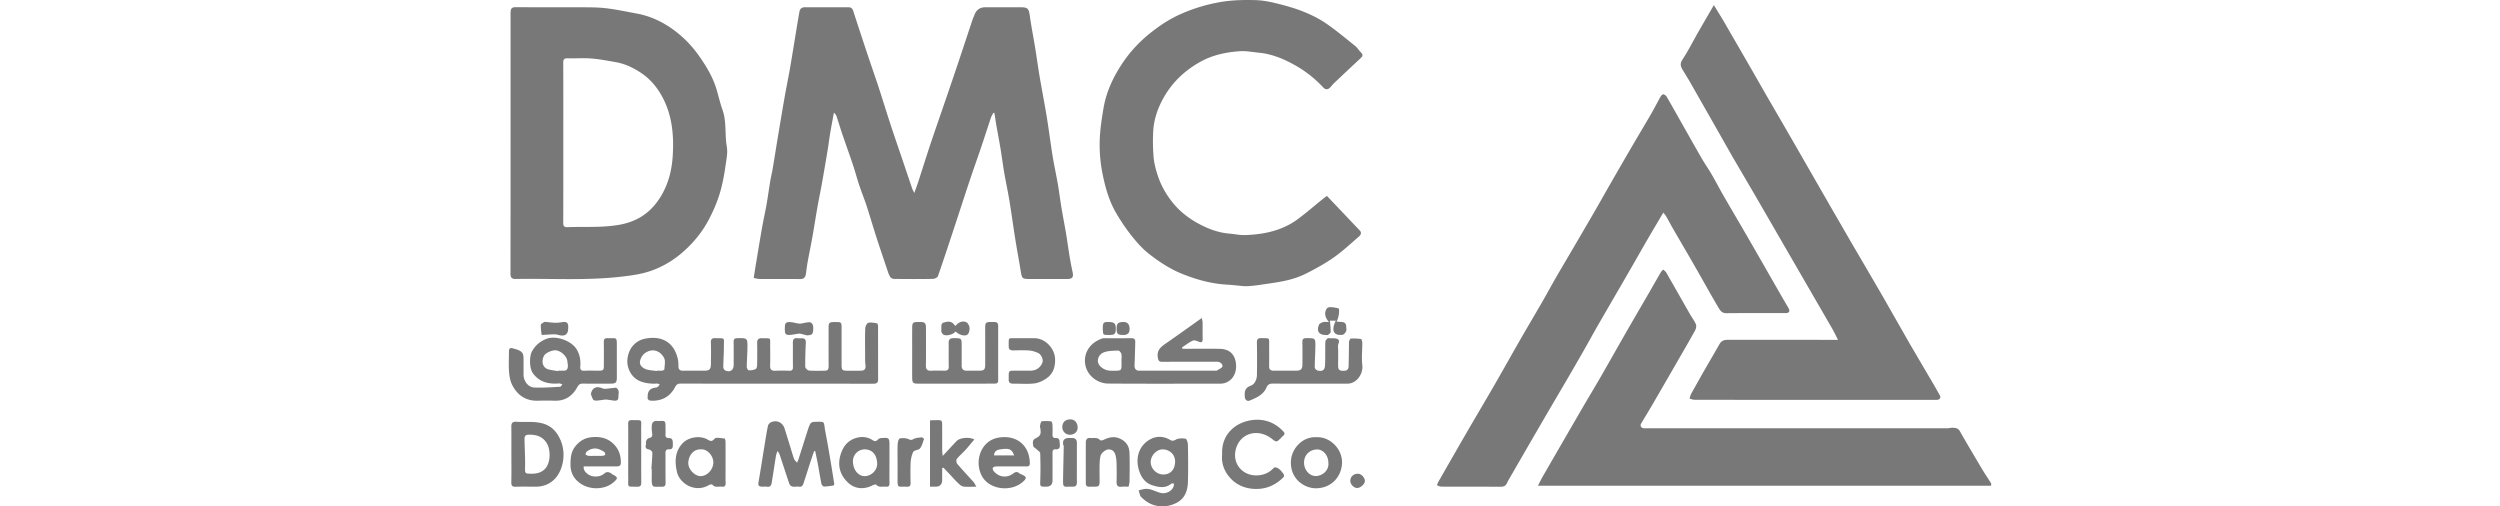 <svg width="158" height="32" data-name="Layer 2" xmlns="http://www.w3.org/2000/svg" viewBox="0 0 1656.69 565.86"><g data-name="Layer 1"><path fill="#787878" d="M541.53 126.09c-.91 1.79-2.06 3.5-2.7 5.39-3.52 10.45-6.85 20.96-10.38 31.41-4.23 12.52-8.69 24.97-12.89 37.51-5.88 17.59-11.57 35.23-17.39 52.84-6.1 18.45-12.15 36.92-18.55 55.27-.54 1.55-3.59 3.12-5.51 3.15-14.65.26-29.31.22-43.97.03-1.42-.02-3.36-1.32-4.12-2.59-1.41-2.37-2.24-5.11-3.13-7.76-4.24-12.61-8.52-25.21-12.6-37.88-3.59-11.13-6.81-22.38-10.44-33.49-2.55-7.79-5.68-15.39-8.27-23.17-2.56-7.66-4.61-15.48-7.17-23.14-3.76-11.24-7.83-22.37-11.65-33.59-2.22-6.53-4.17-13.16-6.33-19.71-.52-1.57-1.4-3.03-3.13-4.35-1.36 7.44-2.81 14.87-4.06 22.33-1.1 6.57-1.89 13.19-2.98 19.76-1.98 11.95-4.01 23.9-6.14 35.82-1.69 9.45-3.67 18.86-5.34 28.31-1.93 10.91-3.59 21.88-5.53 32.79-1.63 9.16-3.55 18.27-5.22 27.43-.82 4.51-1.35 9.08-2.01 13.62-.53 3.7-2.13 5.85-6.4 5.8-15.11-.17-30.22-.03-45.33-.11-2.01-.01-4.01-.65-6.61-1.1.81-5.12 1.54-9.91 2.33-14.69 2.34-14 4.62-28.02 7.09-42 1.51-8.57 3.47-17.07 4.98-25.64 1.51-8.6 2.65-17.27 4.08-25.89.75-4.51 1.91-8.96 2.67-13.47 1.9-11.23 3.64-22.49 5.51-33.73 2.67-16.05 5.34-32.09 8.15-48.12 1.81-10.33 3.99-20.6 5.79-30.94 2.4-13.84 4.59-27.72 6.88-41.58 1.21-7.3 2.34-14.61 3.71-21.87.56-2.94 2.66-4.62 5.74-4.62q24.48-.045 48.96 0c2.79 0 4.45 1.23 5.4 4.19 5.36 16.81 10.93 33.56 16.51 50.3 3.81 11.42 7.85 22.76 11.6 34.21 4.62 14.13 8.94 28.36 13.58 42.48 4.97 15.11 10.19 30.13 15.29 45.2 2.97 8.78 5.9 17.58 8.9 26.35.46 1.35 1.22 2.59 2.3 4.83 1.76-4.95 3.27-8.88 4.57-12.88 4.41-13.58 8.64-27.22 13.15-40.77 5.15-15.43 10.55-30.78 15.81-46.18 4.86-14.21 9.75-28.4 14.53-42.64 5.75-17.13 11.39-34.31 17.1-51.45.56-1.68 1.42-3.25 2.01-4.91q3.1-8.75 12.46-8.76h38.08c9.34 0 10.21 1.14 11.48 10.17 1.67 11.85 4.02 23.6 5.94 35.42 1.71 10.52 3.12 21.09 4.9 31.6 2.57 15.15 5.54 30.24 8.02 45.41 2.37 14.47 4.16 29.02 6.51 43.49 1.73 10.63 4.08 21.17 5.91 31.78 1.51 8.75 2.57 17.58 4.02 26.34 1.55 9.32 3.42 18.59 4.99 27.9 1.47 8.76 2.63 17.57 4.08 26.33.96 5.83 2.09 11.63 3.34 17.4 1.27 5.86-.16 7.85-6.05 7.85h-42.61c-7.25 0-7.95-.73-9.11-7.79-2.01-12.26-4.3-24.47-6.26-36.73-2.27-14.18-4.16-28.43-6.49-42.6-1.75-10.64-4.07-21.18-5.9-31.81-1.51-8.75-2.59-17.57-4.04-26.33-1.47-8.9-3.19-17.75-4.75-26.63-.59-3.35-1.04-6.73-1.57-10.09-.19-1.2-.44-2.38-.67-3.58l-1.08-.15ZM1.97 160.1c0-48.19.02-96.37-.02-144.56 0-6.96 1.46-7.57 7.37-7.52 23.26.19 46.53 0 69.79.12 9.76.05 19.6-.08 29.26 1.03 11.57 1.33 23.02 3.85 34.5 5.94 16.3 2.98 30.73 10.09 43.78 20.14 10.47 8.06 19.28 17.57 26.84 28.49 6.76 9.76 12.88 19.82 16.92 30.91 3.31 9.07 5.04 18.72 8.31 27.81 4.87 13.51 2.5 27.74 4.93 41.51 1.22 6.95-.52 14.52-1.52 21.73-1.09 7.88-2.52 15.75-4.44 23.46-3.16 12.74-8.09 24.75-14.27 36.44-7.23 13.68-16.73 25.3-28.1 35.41-10.32 9.18-21.93 16.37-35.12 21.21-11.01 4.04-22.29 5.55-33.75 6.9-39.63 4.65-79.41 1.95-119.12 2.66-3.82.07-5.46-1.65-5.45-5.78.11-48.64.07-97.28.07-145.92Zm58.94-.95c0 29.91.05 59.81-.07 89.72-.01 3.62.83 5.13 4.79 4.99 19.01-.69 38 .69 57.04-2.5 16.76-2.82 30.42-10.06 40.88-22.89 12.51-15.35 18.25-33.79 19.58-53.2 1.58-23.19-.29-46.18-11.68-67.21-5.73-10.58-13.37-19.72-23.5-26.51-8.88-5.95-18.45-10.41-29.05-12.23-8.89-1.52-17.78-3.26-26.75-3.95-8.71-.68-17.52.06-26.27-.24-4.13-.14-5.05 1.37-5.03 5.22.14 29.6.08 59.21.08 88.81Zm1229.36 78.4c-6.31 10.71-12.13 20.48-17.85 30.32-4.83 8.31-9.55 16.68-14.34 25.02-4.6 8.01-9.22 16.01-13.85 24.01-9.1 15.71-18.26 31.39-27.32 47.13-4.93 8.57-9.63 17.27-14.53 25.85a4227 4227 0 0 1-20.32 35.2c-8.11 13.93-16.35 27.78-24.45 41.72-13.41 23.07-26.77 46.17-40.13 69.27-.67 1.15-1.25 2.36-1.8 3.58-1.38 3.02-3.48 4.36-7.01 4.33-22.21-.14-44.42-.04-66.63-.14-1.61 0-3.21-1.02-4.81-1.56.59-1.37 1.04-2.83 1.78-4.11 10.58-18.49 21.15-36.98 31.83-55.41 10.14-17.5 20.51-34.87 30.62-52.39 9.96-17.27 19.66-34.7 29.6-51.99 8.02-13.95 16.26-27.77 24.3-41.71 4.94-8.56 9.6-17.28 14.54-25.84 6.55-11.35 13.26-22.61 19.87-33.92 8.14-13.92 16.3-27.83 24.37-41.78 5.57-9.63 10.98-19.35 16.52-29 8.24-14.34 16.51-28.67 24.84-42.95 6.91-11.85 14.01-23.6 20.88-35.48 3.76-6.51 7.17-13.22 10.87-19.76.64-1.13 2.1-2.71 2.98-2.58 1.35.19 2.98 1.4 3.7 2.64 5.01 8.52 9.82 17.16 14.7 25.77 8.15 14.39 16.23 28.82 24.5 43.14 3.53 6.12 7.63 11.9 11.18 18.01 4.58 7.88 8.75 15.99 13.3 23.89 9.31 16.15 18.82 32.18 28.14 48.32 12.39 21.47 24.68 43.01 37.02 64.51 2.36 4.1 4.75 8.18 7.16 12.25 2.28 3.84 1.21 6-3.14 6-22.06.03-44.12-.12-66.17.11-5.31.06-7.25-3.69-9.19-6.98-8.83-14.99-17.21-30.23-25.87-45.32-7.95-13.86-16.07-27.61-24.06-41.45-2.73-4.72-5.26-9.55-7.96-14.28-.77-1.35-1.85-2.53-3.25-4.42Z"/><path fill="#787878" d="M1485.44 379.81c-2.24-4.44-3.84-8.03-5.79-11.41-11.26-19.57-22.6-39.09-33.91-58.63-7.85-13.57-15.71-27.13-23.56-40.7-9.95-17.21-19.86-34.45-29.85-51.63-8.1-13.93-16.39-27.76-24.44-41.72-8.76-15.2-17.34-30.5-26-45.76-7.59-13.35-15.16-26.72-22.81-40.04-2.42-4.21-5.16-8.22-7.58-12.43-2.07-3.6-2.73-6.6.17-10.93 6.26-9.34 11.21-19.55 16.81-29.35 5.77-10.1 11.66-20.14 18.25-31.49 3.96 6.46 7.42 11.87 10.65 17.41 9.09 15.58 18.1 31.21 27.1 46.84 7.04 12.23 13.99 24.52 21.05 36.74 9.02 15.62 18.12 31.2 27.15 46.82 6.56 11.35 13.06 22.73 19.59 34.09 8.1 14.11 16.19 28.22 24.31 42.32 7.87 13.67 15.74 27.34 23.68 40.97 11.53 19.78 23.2 39.48 34.65 59.31 10.04 17.37 19.77 34.91 29.8 52.29 8.95 15.49 18.13 30.85 27.18 46.29 2.47 4.21 4.91 8.44 7.24 12.72 1.65 3.03.28 5.21-3.2 5.37-.75.03-1.51 0-2.27 0-89.44 0-178.88 0-268.32-.06-1.93 0-3.85-.9-5.78-1.38.62-1.86.99-3.86 1.91-5.56 4.36-7.97 8.83-15.89 13.36-23.78 6.02-10.49 12.21-20.89 18.15-31.42 2.1-3.72 4.96-4.97 9.15-4.96 38.98.11 77.96.06 116.94.06h6.37Z"/><path fill="#787878" d="M1656.65 542.87h-506.51c1.94-3.76 3.47-7.06 5.28-10.2 14.73-25.53 29.49-51.04 44.3-76.53 6.73-11.58 13.68-23.03 20.37-34.64 10.09-17.51 19.98-35.13 30.04-52.65 7.86-13.7 15.86-27.31 23.76-40.98 4.5-7.79 8.92-15.63 13.45-23.4.7-1.21 1.84-2.16 2.77-3.23 1.13 1.08 2.61 1.96 3.35 3.25 8.84 15.36 17.55 30.8 26.35 46.19 2.26 3.95 5.12 7.62 6.87 11.77.78 1.86.13 4.93-.94 6.87-6.2 11.26-12.7 22.36-19.12 33.5-9.15 15.87-18.28 31.74-27.49 47.57-4.43 7.62-9.03 15.15-13.55 22.72-1.54 2.58-.4 5.02 2.65 5.46 1.18.17 2.41.05 3.62.05 112.1 0 224.2 0 336.3-.03 1.76 0 3.53-.64 5.27-.56 3.17.14 6.17.21 8.2 3.77 8.09 14.22 16.44 28.29 24.82 42.35 3.18 5.34 6.73 10.47 10.01 15.76.41.66.13 1.74.19 2.95ZM914.32 218.93c12.52 13.19 24.51 25.85 36.55 38.47 2.61 2.73 1.26 5.17-.81 6.96-9.12 7.89-17.98 16.2-27.79 23.14-9.57 6.76-19.96 12.48-30.41 17.81-6.74 3.44-14.1 6.04-21.47 7.81-9.6 2.31-19.47 3.51-29.26 5-5.28.8-10.61 1.46-15.94 1.71-3.69.17-7.42-.45-11.13-.75-3.41-.28-6.81-.73-10.22-.9-17.91-.87-34.79-5.46-51.43-12.16-13.42-5.41-25.16-13.23-36.36-21.84-7.32-5.62-13.69-12.75-19.49-20-6.54-8.18-12.46-16.95-17.75-25.99-7.79-13.28-11.95-27.94-15.07-43.01-2.71-13.13-3.8-26.37-3.29-39.61.44-11.53 2.25-23.05 4.15-34.46 2.86-17.21 9.92-32.91 19.25-47.52 8.78-13.77 19.52-25.74 32.35-36.08 10.56-8.51 21.76-15.99 33.95-21.46a187.2 187.2 0 0 1 45.34-13.8C808.55.02 821.46-.21 834.45.13c7.94.21 15.96 1.79 23.7 3.69 9.99 2.46 20.01 5.23 29.54 9.04 8.86 3.54 17.62 7.84 25.48 13.2 11.38 7.76 21.96 16.7 32.74 25.3 2.18 1.74 3.67 4.31 5.62 6.36 3.45 3.61 3.42 4.54-.28 7.99a6260 6260 0 0 0-29.1 27.31c-1.3 1.23-2.36 2.69-3.55 4.03-2.94 3.32-5.75 3.59-8.68.42-8.69-9.39-18.68-17.28-29.64-23.64-13.07-7.58-26.96-13.53-42.31-14.97-6.97-.66-14.02-2.11-20.92-1.63-15.22 1.06-30.06 4.08-43.73 11.59-19.18 10.53-34.01 25.22-43.85 44.75-5.08 10.09-8.5 20.88-9.22 32.14-.63 9.92-.44 19.98.37 29.89.54 6.69 2.33 13.38 4.38 19.81 3.6 11.27 9.29 21.46 16.75 30.79 7.97 9.96 17.83 17.6 28.74 23.55 10.68 5.83 22.17 10.26 34.61 11.29 6.08.51 12.17 1.91 18.21 1.67 20.98-.83 41.15-4.99 58.44-17.82 9.54-7.08 18.54-14.88 27.79-22.34 1.48-1.19 3.02-2.3 4.79-3.64ZM299.21 428.76c-35.66 0-71.32.04-106.98-.07-3.28-.01-4.86 1.01-6.44 4-5.48 10.36-14.3 15.45-26.14 15.13-3.01-.08-4.96-1-4.44-4.47.02-.15 0-.3 0-.45q-.08-8.51 8.36-9.63c1.01-.14 2.13-.36 2.91-.93.92-.68 1.51-1.79 2.25-2.71-.99-.34-2-1.04-2.96-.98-6.31.44-12.34-.18-18.41-2.4-10.02-3.66-15.99-14.89-14.75-25.18 1.44-11.88 8.69-20.28 19.62-22.55 16.08-3.34 31.43 1.82 36.44 21.67.72 2.85.96 5.89.92 8.84-.06 3.93 1.61 5.35 5.43 5.28 8.01-.15 16.02-.04 24.02-.05 5.15 0 6.79-1.72 6.86-7.56.09-7.86.2-15.72-.05-23.57-.13-3.87.9-5.37 5.03-5.22 11.19.4 9.52-1.44 9.5 9.69-.01 7.64-.59 15.27-.66 22.91-.01 1.18 1.1 2.96 2.17 3.47 5.17 2.48 9.38-.25 9.41-5.93.04-8.61.11-17.22-.04-25.83-.05-3.08.88-4.24 4.12-4.28 11.35-.15 11.45-.26 11.31 11.05-.09 7.03-.68 14.06-.74 21.09-.01 1.33 1.42 3.79 2.21 3.8 2.65.03 5.58-.31 7.85-1.53 1.15-.62 1.5-3.44 1.53-5.28.16-8 .15-16.01.03-24.02-.06-3.68 1.5-5.14 5.14-5.07 11.07.22 9.28-1.29 9.39 9.33.08 7.1.18 14.21-.05 21.3-.14 4.39 1.66 5.91 5.9 5.72 5.13-.23 10.28-.19 15.41 0 3.16.12 4.26-1.02 4.2-4.19-.16-8.91.04-17.83-.1-26.74-.06-3.88 1.08-6 5.38-5.42 1.63.22 3.32 0 4.98.05 3.3.08 4.27 1.81 4.12 5.01-.42 8.99-.76 18-.61 26.99.02 1.44 2.62 3.92 4.18 4.05 6.01.48 12.07.29 18.12.17 3.5-.07 3.81-2.6 3.8-5.41-.05-14.2-.03-28.4-.02-42.61 0-5.85.64-6.35 8.01-6.34 6.17 0 6.49.32 6.5 6.36v41.25c0 6.09.71 6.79 6.64 6.79 4.99 0 9.97.06 14.96-.02 4.35-.07 5.6-2.19 5.07-6.53-.53-4.32-.35-8.72-.37-13.09-.04-9.22-.23-18.44.15-27.64.09-2.23 1.78-5.79 3.43-6.24 3.01-.83 6.56.06 9.82.58.52.08 1.05 2.02 1.05 3.1.06 19.94.02 39.89.07 59.83 0 4.04-2.39 4.55-5.64 4.55-35.96-.04-71.92-.03-107.88-.03Zm-133.75-14.14c.02-.12.04-.25.05-.37 1.96 0 3.94.14 5.89-.06.91-.1 2.48-.84 2.49-1.32.14-4.32 1.44-9.4-.34-12.84-4.24-8.21-13.39-11.38-21.68-5.15-2.83 2.13-5.31 6.64-5.33 10.07-.02 4.15 4.06 7.11 8.34 8.17 3.44.85 7.04 1.03 10.57 1.51Zm609.07-59.22c.4 2.36.82 3.74.84 5.14.08 5.89-.04 11.78.06 17.68.06 3.48-.66 5.26-4.68 3.53-1.99-.86-4.83-1.82-6.47-1.03-4.23 2.02-8 4.98-11.95 7.56.22.5.44 1 .66 1.51h4.29c12.54 0 25.09-.22 37.62.07 10.24.24 16.14 5.91 17.59 15.2 1.74 11.19-3.29 20.15-12.34 23-1.38.43-2.89.68-4.34.68-42 .04-84.01.22-126.01-.09-12.12-.09-24.68-9.35-25.83-23.49-1.05-12.92 7.35-23.03 19.55-26.97.83-.27 1.79-.19 2.69-.19 9.82-.01 19.64.1 29.46-.07 3.1-.06 4.52 1.1 4.45 4.04-.21 8.84-.41 17.69-.82 26.53-.15 3.29 1.61 5.75 4.93 5.75 28.71.02 57.42.01 86.12.01.3 0 .69.12.89-.02 2.28-1.62 6.37-3.25 6.39-4.93.03-2.95-2.83-5.09-6.61-5.07-20.1.1-40.19-.03-60.29.12-3.76.03-4.82-.91-5.43-4.92-1.3-8.63 4.05-12.2 9.85-16.21 12.89-8.9 25.59-18.07 39.37-27.83Zm-89.81 47.75c0-2.57.42-5.23-.15-7.66-.35-1.48-2.25-3.72-3.39-3.69-5.29.16-10.86.13-15.76 1.82-6.71 2.31-10.03 10.8-3.7 16.37 3.51 3.09 7.25 4.32 11.76 4.31 12.19-.04 11.32.96 11.25-11.14Zm-563.97-.06c0 6.35.02 12.69 0 19.04-.02 5.25-1.23 6.56-6.58 6.61-10.43.08-20.86.15-31.28-.05-3.2-.06-4.84 1.18-6.29 3.85-5.4 9.93-13.47 15.6-25.21 15.29-6.19-.17-12.4-.2-18.58 0-13.36.44-22.9-5.78-28.83-17.23-2.25-4.34-3.26-9.6-3.67-14.54-.6-7.35-.17-14.79-.15-22.2.01-5.01.98-5.66 5.93-4.09 1.12.36 2.29.61 3.39 1.02 5.66 2.14 7 4.13 7 10.29v17.68c0 7.04 5.05 13.97 11.95 14.3 9.56.45 19.19-.32 28.78-.79.94-.05 1.81-1.71 2.7-2.62-1.23-.4-2.5-1.24-3.7-1.14-11.56.92-21.74-1.2-29.19-11.27-4.25-5.75-4.1-19.41-1.02-24.76 3.77-6.57 8.97-11.06 16.2-13.82 10.49-4.01 27.83 2.06 33.64 11.77 3.66 6.12 4.61 12.45 4.06 19.22-.29 3.6 1.01 4.86 4.63 4.67 5.12-.26 10.27-.06 15.41-.07 5.86 0 6.28-.42 6.29-6.11.01-8.61.13-17.23-.06-25.84-.08-3.43 1.16-4.51 4.48-4.36 10.03.45 10.19-2.49 10.1 10.19-.04 4.99 0 9.97 0 14.96m-65.6 11.69.09-.54c2.26 0 4.52.08 6.78-.02 3.27-.15 3.93-2.59 4.01-5.16.06-1.74-.44-3.5-.58-5.25-.41-5.01-5.82-10.66-11.7-12.13-4.1-1.03-12.62 2.34-14.49 6.07-2.83 5.64-2.14 13.25 5.44 15.19 3.42.87 6.96 1.24 10.45 1.84m841.34 13.98c-14.2 0-28.4.1-42.6-.07-3.48-.04-5.73 1.09-7.07 4.23-3.53 8.31-11.15 11.55-18.69 14.71-3.1 1.3-5.35-.77-5.6-4.33-.39-5.49 0-9.81 6.61-12.23 4.61-1.69 6.89-6.95 6.96-12.18.16-11.93.19-23.87-.03-35.8-.07-3.9.98-5.34 5.07-5.19 9.9.35 8.53-1.08 8.6 8.81.05 7.4.12 14.8-.03 22.2-.08 3.84 1.39 5.45 5.3 5.39 8.46-.15 16.92-.03 25.38-.05 4.55-.01 6.48-1.84 6.52-6.49.08-8.46.15-16.92-.04-25.37-.07-3.34 1.01-4.46 4.4-4.46 10.17 0 10.28-.13 10.13 9.94-.11 7.63-.68 15.26-.66 22.9 0 1.17 1.95 3.07 3.28 3.36 5.53 1.21 7.98-.54 8.22-6.33.37-8.61.05-17.25.3-25.88.04-1.29 1.43-2.65 2.44-3.75.36-.39 1.45-.2 2.19-.15 2.96.18 6.27-.35 8.79.81 3.83 1.76.55 5.34.72 8.07.43 7.07.12 14.19.15 21.29.01 2.94.1 5.81 4.17 6.11 3.87.28 7.43.15 7.56-4.98.22-8.95.3-17.91.43-26.86 0-.13-.22-.3-.18-.38.64-1.29 1.23-3.62 1.96-3.67 3.83-.24 7.74-.12 11.54.43.72.1 1.52 2.71 1.53 4.17.06 8.35-.94 16.8.03 25.02 1.19 10.11-6.6 20.75-16.59 20.75h-40.79Zm-555.32 75.37c-1.52 4.54-3.08 9.06-4.56 13.62-2.37 7.27-4.62 14.58-7.05 21.83-.8 2.39-1.66 4.92-5.19 4.35-3.98-.64-9.12 1.98-11.12-3.98-3.47-10.32-6.83-20.68-10.26-31.01-.54-1.62-1.2-3.21-2.81-4.83-.57 1.89-1.35 3.74-1.66 5.67-1.62 9.92-3.06 19.88-4.72 29.8-.47 2.8-1.71 5.07-5.4 4.38-1.9-.35-3.92.04-5.88-.09-2.86-.18-4.1-1.3-3.52-4.62 2.43-13.84 4.54-27.74 6.81-41.6 1.19-7.29 2.3-14.6 3.84-21.82.33-1.57 2.09-3.42 3.64-4.05 6.55-2.69 12.85.53 14.97 7.31 1.58 5.05 3.15 10.09 4.71 15.15 1.86 6.03 3.66 12.08 5.59 18.08.39 1.23 1.27 2.3 3.59 4.76.53-1.23 1.16-2.42 1.57-3.69 3.4-10.63 6.74-21.29 10.15-31.92.85-2.63 1.64-5.36 3-7.73.67-1.16 2.57-2.24 3.93-2.26 14.06-.24 10.58-1.15 12.97 11.01 1.74 8.84 3.27 17.73 4.79 26.62 1.79 10.48 3.47 20.99 5.13 31.49.1.64-.37 1.93-.73 1.98-3.53.55-7.1 1.15-10.65 1.16-1.01 0-2.66-1.78-2.91-2.98-1.44-6.94-2.49-13.95-3.78-20.92-.98-5.27-2.12-10.51-3.19-15.76-.41.02-.83.03-1.24.05Zm157.68-75.37h-41.7c-5.32 0-6.28-.91-6.33-6.67-.08-10.42-.02-20.85-.02-31.27 0-8.01-.05-16.01.02-24.02.06-6.62.62-7.01 8.79-6.94 5.51.04 6.6 1.19 6.61 7.01 0 13.9.11 27.8-.06 41.69-.06 4.36 1.62 5.94 5.87 5.75 4.98-.23 9.97-.11 14.95-.04 3.3.05 4.79-1.13 4.7-4.75-.23-8.76.03-17.52-.12-26.28-.07-3.91 1.55-5.31 5.39-5.31 9.17.02 9.17-.09 9.17 8.83 0 7.25.04 14.5-.02 21.75-.03 3.88 1.69 5.8 5.63 5.75 4.83-.06 9.67.02 14.5-.02 4.92-.04 6.16-1.35 6.17-6.53.02-13.75 0-27.49 0-41.24 0-5.92.69-6.58 6.82-6.61 1.06 0 2.12.03 3.17 0 2.94-.09 4.52 1.2 4.52 4.27-.01 20.39-.02 40.79 0 61.18 0 3.67-2.66 3.42-5.01 3.43-14.35.05-28.71.02-43.06.02Zm244.42 111.61c-.98.06-2.3-.27-2.92.25-6.7 5.54-14.16 3.91-21.2 1.7-7.54-2.36-12.04-8.29-14.56-15.76-5.18-15.36.25-29.95 13.73-36.32 6.52-3.08 13.93-2.61 20.49 1.28 2.46 1.46 3.92 1.32 6.65-.18 3-1.64 7.36-1.62 10.89-1.01 1.26.22 2.57 4.31 2.61 6.65.24 13.75.4 27.5.02 41.24-.26 9.33-2.84 18.08-11.64 23.13-5.43 3.12-11.32 4.64-17.92 4.49-9.03-.2-15.99-3.89-22.17-9.88-.63-.62-1.33-1.31-1.62-2.11-.7-1.9-1.17-3.88-1.73-5.83 1.93-.47 3.85-1.02 5.8-1.4 6.9-1.34 12.58 2.79 18.86 4.27 7.33 1.73 15.39-3.79 14.72-10.53Zm-11.84-10.07c8.04 0 12.9-5.39 13.2-13.94.31-9-6.88-14.07-13.8-14.14-6.77-.07-13.38 6.87-13.45 13.95-.08 7.54 6.48 14.13 14.06 14.13ZM2.88 507.94c0-10.43.09-20.85-.05-31.28-.05-3.88 1.49-5.56 5.36-5.3 9.53.63 19.06-.77 28.66 1.6 10.14 2.51 16.24 8.73 20.37 17.58 4.23 9.09 4.94 18.78 2.65 28.34-3.36 14.03-13.31 24.92-29.37 25.01-7.56.04-15.12-.22-22.66.1-4.14.17-5.12-1.38-5.03-5.23.23-10.27.08-20.55.08-30.82Zm22.28 21.48c5.63.03 10.92-1.01 15.09-5.2 6.64-6.68 6.3-20.17 3.25-26.8-4.27-9.25-12.35-12-21.98-11.58-3.31.15-3.99 2.36-3.96 4.79.14 10.18.85 20.36.63 30.53-.17 7.97-.42 8.23 6.98 8.25Zm772.05-21.4c-1.16-20.95 12.83-34.64 30.77-38.1 14.07-2.72 27.22 1.17 37.52 12.14 1.72 1.83 1.97 3.19.02 4.87-1.14.98-2.15 2.12-3.22 3.19-4.16 4.15-4.74 4.06-9.21.5-16.02-12.76-37.06-6.56-40.97 13.14-3.2 16.11 9.79 29.71 27.26 27.24 5.94-.84 10.98-3.29 15.09-7.67.21-.22.41-.46.66-.61 2.38-1.48 6.79 1.3 10.48 6.72 1.69 2.49.44 3.75-1.66 5.64-8.07 7.29-17.56 11.33-28.17 11.37-10.93.04-21.2-3.45-28.93-11.6-7.24-7.63-10.63-17-9.64-26.82Zm-554.96 8.7c0 7.69-.12 15.39.06 23.08.07 3.21-1.12 4.49-4.23 4.09-3.55-.46-7.54 1.4-10.56-2.23-.46-.55-2.65-.28-3.63.31-15.66 9.43-33.06-1.67-35.95-14.45-2.5-11.04-2.55-22.16 5.7-31.53 6.27-7.11 18.65-9.56 27.39-5.36 2.97 1.43 5.34 4.16 8.99-.37 1.53-1.89 7.34-.46 11.18-.19.43.03.99 2.32 1 3.57.09 7.69.05 15.39.05 23.08m-27.59-14.52c-8.66-.33-13.8 7.22-14.06 15.09-.22 6.92 6.92 14.56 13.35 14.81 7.51.29 14.9-7.41 14.62-15.82-.23-7-6.7-14.63-13.91-14.09Zm210.75 14.65c0 7.7-.09 15.4.04 23.1.05 2.91-.93 4.3-3.91 3.95-3.71-.43-7.83 1.36-11.02-2.29-.45-.52-2.75.16-3.93.77-9.47 4.9-19.58 4.28-27.22-2.77-9.05-8.35-12.38-19.17-8.53-31.68 2.93-9.53 8.57-16.2 18.24-18.72 6.01-1.57 12.07-.85 17.48 2.68 2.17 1.42 3.94 1.63 5.87-.58.85-.97 2.48-1.65 3.81-1.74 8.94-.6 9.17-.31 9.17 8.71zM397.9 502.2c-7.37-.02-13.26 5.81-13.3 13.15-.05 9.43 5.87 16.9 13.29 16.76 7.46-.13 14.29-6.91 13.81-14.52-.56-8.92-4.88-15.09-13.79-15.4Zm163.25 19.04c-5.59 0-11.18-.1-16.76.08-1.26.04-3.26.79-3.55 1.67-.34 1.04.47 2.86 1.34 3.85 5.88 6.68 14.74 7.64 21.71 2.23 2.46-1.91 4.43-2.12 6.74-.08.54.48 1.28.75 1.96 1.04 6.29 2.63 6.73 4.27 1.72 8.62-13.45 11.7-37.92 8.54-45.91-7.24-8.21-16.21-.93-38.68 18.4-42.23 19.53-3.59 34.89 7.41 35.49 28.14.09 2.94-.97 4.05-3.93 3.97-5.74-.15-11.48-.05-17.22-.04Zm-18.81-12.29h22.41c-2.61-7.11-5.44-8.26-15.56-6.75-3.87.58-6.68 2.22-6.86 6.75ZM83.71 521.24c-.44 4.27 2.06 6.77 4.74 8.73 4.95 3.62 13.52 3.43 18.11-.62 2.78-2.46 5.04-1.92 7.68-.48.52.28.87.88 1.39 1.14 6.58 3.36 6.73 4.48 1.15 9.23-9.3 7.92-25.27 8.59-36 1.55-8.3-5.45-12.04-12.75-11.84-22.67.13-6.68.65-12.85 4.82-18.52 4.5-6.11 10.43-9.9 17.62-10.84 10.32-1.35 19.95.65 27.26 9.05 4.95 5.68 6.75 12.43 6.58 19.77-.07 3.19-2.38 3.69-5.08 3.67-10.58-.06-21.15-.02-31.73-.02h-4.72Zm12.85-11.79c2.7 0 5.41.11 8.09-.05 1.08-.07 2.7-.49 3.01-1.21.34-.78-.23-2.6-.98-3.08-2.15-1.39-4.49-2.7-6.93-3.39-4.53-1.29-8.75.1-12.43 2.81-.92.68-1.19 2.25-1.76 3.42 1.12.51 2.21 1.35 3.36 1.45 2.53.22 5.09.07 7.64.07ZM522.6 543.9c-6.03 0-10.48.48-14.74-.2-2.26-.36-4.39-2.54-6.23-4.27-2.84-2.67-5.37-5.65-8.05-8.49-2.6-2.76-5.21-5.52-7.82-8.28-.48.15-.95.3-1.43.46v13.17q0 7.62-7.62 7.62h-5.98v-73.84c.48-.2.75-.42 1.03-.42 14.15.08 12.47-2.48 12.56 12.1.05 7.4-.01 14.8.03 22.2 0 1.41.28 2.81.58 5.61 5.78-6.22 10.6-11.49 15.53-16.66 3.6-3.77 14.11-4.87 19.76-1.73-3.39 4.03-6.58 8.05-10.03 11.85-3.08 3.4-6.71 6.34-9.52 9.92-.85 1.08-.52 4.25.48 5.43 5.82 6.86 12.05 13.38 18.04 20.1 1.16 1.3 1.89 2.99 3.39 5.43Zm379.92-55.3c15.77-.67 29.06 13.59 28.68 28.53-.4 15.73-12.02 28.35-28.79 28.55-14.41.17-29.77-11.59-28.29-31.1 1-13.11 12.48-26.75 28.41-25.97Zm13.42 28.68c0-8.21-5.82-15.25-12.94-15-6.93.25-14.33 5.14-14.25 15.06.07 8.16 6.55 15.3 14.08 14.63 7.1-.63 13.92-6.63 13.11-14.68ZM692.71 543.9c-2.92 0-5.36-.26-7.73.05-4.84.65-5.89-1.76-5.75-5.98.21-6.49.15-12.99.01-19.48-.06-2.95-.35-5.95-.96-8.83-.86-4.04-2.97-7.21-7.61-7.42-3.49-.16-8.74 4.03-9.45 7.61-.55 2.75-.85 5.58-.94 8.38-.15 4.83-.09 9.67-.03 14.5.14 12.66.59 11.04-11.65 11.22-2.85.04-3.73-1.5-3.74-3.81-.05-15.26-.08-30.51.01-45.77.02-3.29 1.59-5.32 5.36-4.89 3.59.41 7.49-1.06 10.55 2.4.56.63 2.94.22 4.15-.38 7.07-3.49 13.79-4.35 20.96.27 5.49 3.53 7.59 8.56 7.79 14.39.37 10.56.15 21.14.06 31.72-.02 1.88-.63 3.76-1.04 6.03ZM576.06 377.99h11.33c11.98.01 22.57 11.06 23.12 23.04.41 8.99-2.17 16.46-9.26 21.61-4.01 2.91-9.1 5.26-13.95 5.86-7.74.96-15.68.17-23.53.29-3.65.06-5.34-1.43-5.09-5.1.06-.9 0-1.81 0-2.72 0-6.52.2-6.72 6.58-6.73 6.04 0 12.09.04 18.13-.01 6.03-.05 10.93-3.54 12.98-9.12 1.15-3.12-1.09-8.89-4.8-10.61-3.14-1.46-6.67-2.55-10.1-2.8-6.01-.44-12.08-.17-18.12-.11-3.19.04-4.71-1.35-4.68-4.58.11-10.73-.99-8.88 8.77-9.03 2.87-.04 5.74 0 8.61 0ZM159.34 524.07c.41-6.11 1.04-12.21 1.06-18.32 0-1.18-2.21-3.16-3.63-3.39-3.58-.59-4.47-2.17-3.53-5.48.36-1.26-.27-2.87.25-4 .6-1.31 1.84-3.02 3.03-3.23 3.58-.63 4.12-2.52 3.66-5.66-.41-2.8-.59-5.7-.34-8.51.29-3.29 2-5.26 5.83-5.06 8.99.47 9.64-2.4 9.48 9.42-.02 1.81.12 3.63-.03 5.43-.26 3.03.76 4.33 4.04 4.33 4.28 0 4.09 3.45 4.15 6.47.06 2.95.22 6.21-3.99 6.06-3.59-.13-4.26 1.47-4.22 4.62.14 10.86-.08 21.73.13 32.59.07 3.61-1.08 4.79-4.67 4.64-9.3-.4-11.1 2.6-10.82-10.81.06-3.02 0-6.03 0-9.05-.13 0-.27-.02-.4-.02Zm441.32 19.83c-7.26 0-6.93.01-6.69-7.53.33-9.96.25-19.95-.1-29.91-.05-1.47-2.49-2.88-3.88-4.26-1.32-1.3-3.71-2.39-3.88-3.8-.36-2.86-1.4-6.42 2.33-8.33 5.74-2.95 6.59-4.65 5.58-11.29-.15-.95-.54-1.98-.34-2.86.41-1.79.94-4.88 1.8-5.01 3.51-.56 7.18-.39 10.74 0 .62.07 1.3 2.52 1.37 3.9.19 3.62.16 7.25.04 10.87-.09 2.63.75 3.9 3.59 3.84 5.09-.11 4.19 4.02 4.56 7.03.39 3.22-.42 5.87-4.47 5.59-3.22-.22-3.71 1.51-3.69 4.19.09 10.12.04 20.25.04 30.37q0 7.17-7 7.17Zm-467.21-37.56c0-10.88.09-21.76-.05-32.63-.04-3.16 1.02-4.27 4.19-4.19 12.4.31 10.27-1.63 10.34 10.19.12 19.79-.06 39.58.11 59.37.03 3.78-1.1 5.01-4.9 4.89-11.35-.36-9.57 1.42-9.67-9.54-.09-9.37-.02-18.73-.02-28.1Zm301.03 10.97c0-6.94-.19-13.88.11-20.8.1-2.3 1.1-6.21 2.34-6.49 3.12-.69 6.94-.49 9.85.79 2.25.99 3.13 1.14 5.35-.06 2.69-1.45 6.13-1.66 9.29-2 .83-.09 2.71 1.65 2.59 1.98-1.44 3.84-2.36 8.47-5.14 11-1.59 1.44-6.02 1.05-7.23 3.95-1.44 3.45-2.35 7.32-2.54 11.06-.38 7.67-.23 15.38-.06 23.06.07 3.2-1.1 4.26-4.22 4.14-10.5-.41-10.42 2.38-10.34-10.35.03-5.43 0-10.86 0-16.29Zm200.38.1c0 7.23-.06 14.46.03 21.69.04 3.44-1.47 4.93-4.88 4.82-10.68-.35-10.72 2.38-10.54-10.08.17-11.68.51-23.36.72-35.05.01-.69-.55-1.37-.66-2.08-.72-4.65 1.47-7.19 6.16-7.2 1.21 0 2.41.03 3.62 0 3.96-.1 5.62 1.92 5.58 5.76-.06 7.38-.02 14.76-.02 22.14Zm290.17-158.02c2.18.18 4.03.38 5.87.46 3.22.14 4.9 1.78 4.97 5 .04 1.81.55 3.87-.14 5.36-.77 1.66-2.55 3.82-4.08 3.99-8.95 1-12.14-3.73-8.84-12.59.36-.95.82-1.87 1.42-3.21h-6.51c.31 4.24.85 8.48.77 12.71-.02 1.1-1.88 2.29-3.08 3.2-.48.36-1.46.06-2.22.06-7.71.02-10.76-4.22-7.76-11.38.61-1.45 3-2.45 4.77-3.02 1.55-.5 3.39-.1 6.48-.1-5.38-5.58-5.34-11.66-2.04-15.5 1.76-2.06 8.21-.72 12.32.13 1.99.41.73 10.91-1.94 14.9Z"/><path fill="#787878" d="M333.13 374.81c-2.12-.56-4.24-1.15-6.37-1.67-.82-.2-1.71-.43-2.53-.33-3.35.45-6.67 1.32-10.02 1.48-4.92.23-5.74-.92-5.78-6.68-.04-6.36.93-7.87 5.85-7.67 3.18.13 6.32 1.16 9.49 1.67 1.05.17 2.17.08 3.22-.09 3.13-.49 6.25-1.45 9.37-1.44 1.24 0 3.21 1.93 3.53 3.29.57 2.42.48 5.14.04 7.62-.66 3.78-3.77 3.59-6.81 3.81Zm-266.78-7.52c0 6.87-4.14 9.2-11.64 6.83-1.91-.6-4.1-.51-6.15-.45-3.56.1-7.12.45-10.68.64-.42.02-1.22-.18-1.24-.34-.41-3.65-1.06-7.32-.89-10.95.05-1.1 2.31-2.29 3.75-3.05.83-.44 2.09-.22 3.13-.09 5.46.67 10.72 1.38 16.4.23 5.91-1.2 7.98.6 7.31 7.18Zm432.93-3.03c2.77-4.06 7.95-6.22 12.16-4.12 1.85.92 3.36 4.13 3.51 6.4.16 2.49-.65 6.08-2.4 7.44-3.04 2.37-10.4-.15-13.1-3.55-2.95 3.42-9.79 5.42-13.55 3.67-1.04-.48-1.81-1.85-2.36-2.98-.36-.73-.14-1.78-.09-2.68.17-2.99-1.12-6.95 2.82-8.06 3.9-1.1 8.33-1.94 11.41 2.34.34.48.86.83 1.6 1.53ZM91.72 440.6c.93-7.11 6.36-9.77 13.06-6.57 1.28.61 3 .52 4.49.4 3.24-.26 6.45-.75 9.68-1.11.43-.05.98-.02 1.32.21 4.23 2.86 1.94 7.17 2.16 10.82.17 2.79-2.18 3.72-4.73 3.42-2.92-.34-5.81-.99-8.73-1.27-1.35-.13-2.76.3-4.14.42-3.22.27-6.76 1.38-9.57.41-1.75-.6-2.4-4.38-3.54-6.74Zm544.04 37.33c-.04 4.63-3.83 8.03-8.85 7.95-4.68-.08-8.41-3.93-8.38-8.67.04-5.28 3.56-8.58 9.12-8.55 4.8.03 8.15 3.86 8.11 9.27m304.66 59.51c.06-4.75 3.53-8 8.56-8.03 3.8-.02 7.95 4.47 7.75 8.39-.17 3.38-5.23 7.77-8.77 7.61-3.72-.17-7.58-4.25-7.54-7.97M693.79 367.77q0 6.59-6.74 6.59c-6.66 0-7.74-1-7.77-7.15-.02-5.84 1.6-7.36 7.85-7.36q6.66 0 6.65 7.91Zm-23.06 6.6c-6.86 0-6.68 0-6.91-6.92-.24-7.34 1.28-7.79 7.03-7.62 5.8.17 7.52 1.69 7.52 7.27 0 6.22-1.1 7.27-7.65 7.27Z"/></g></svg>